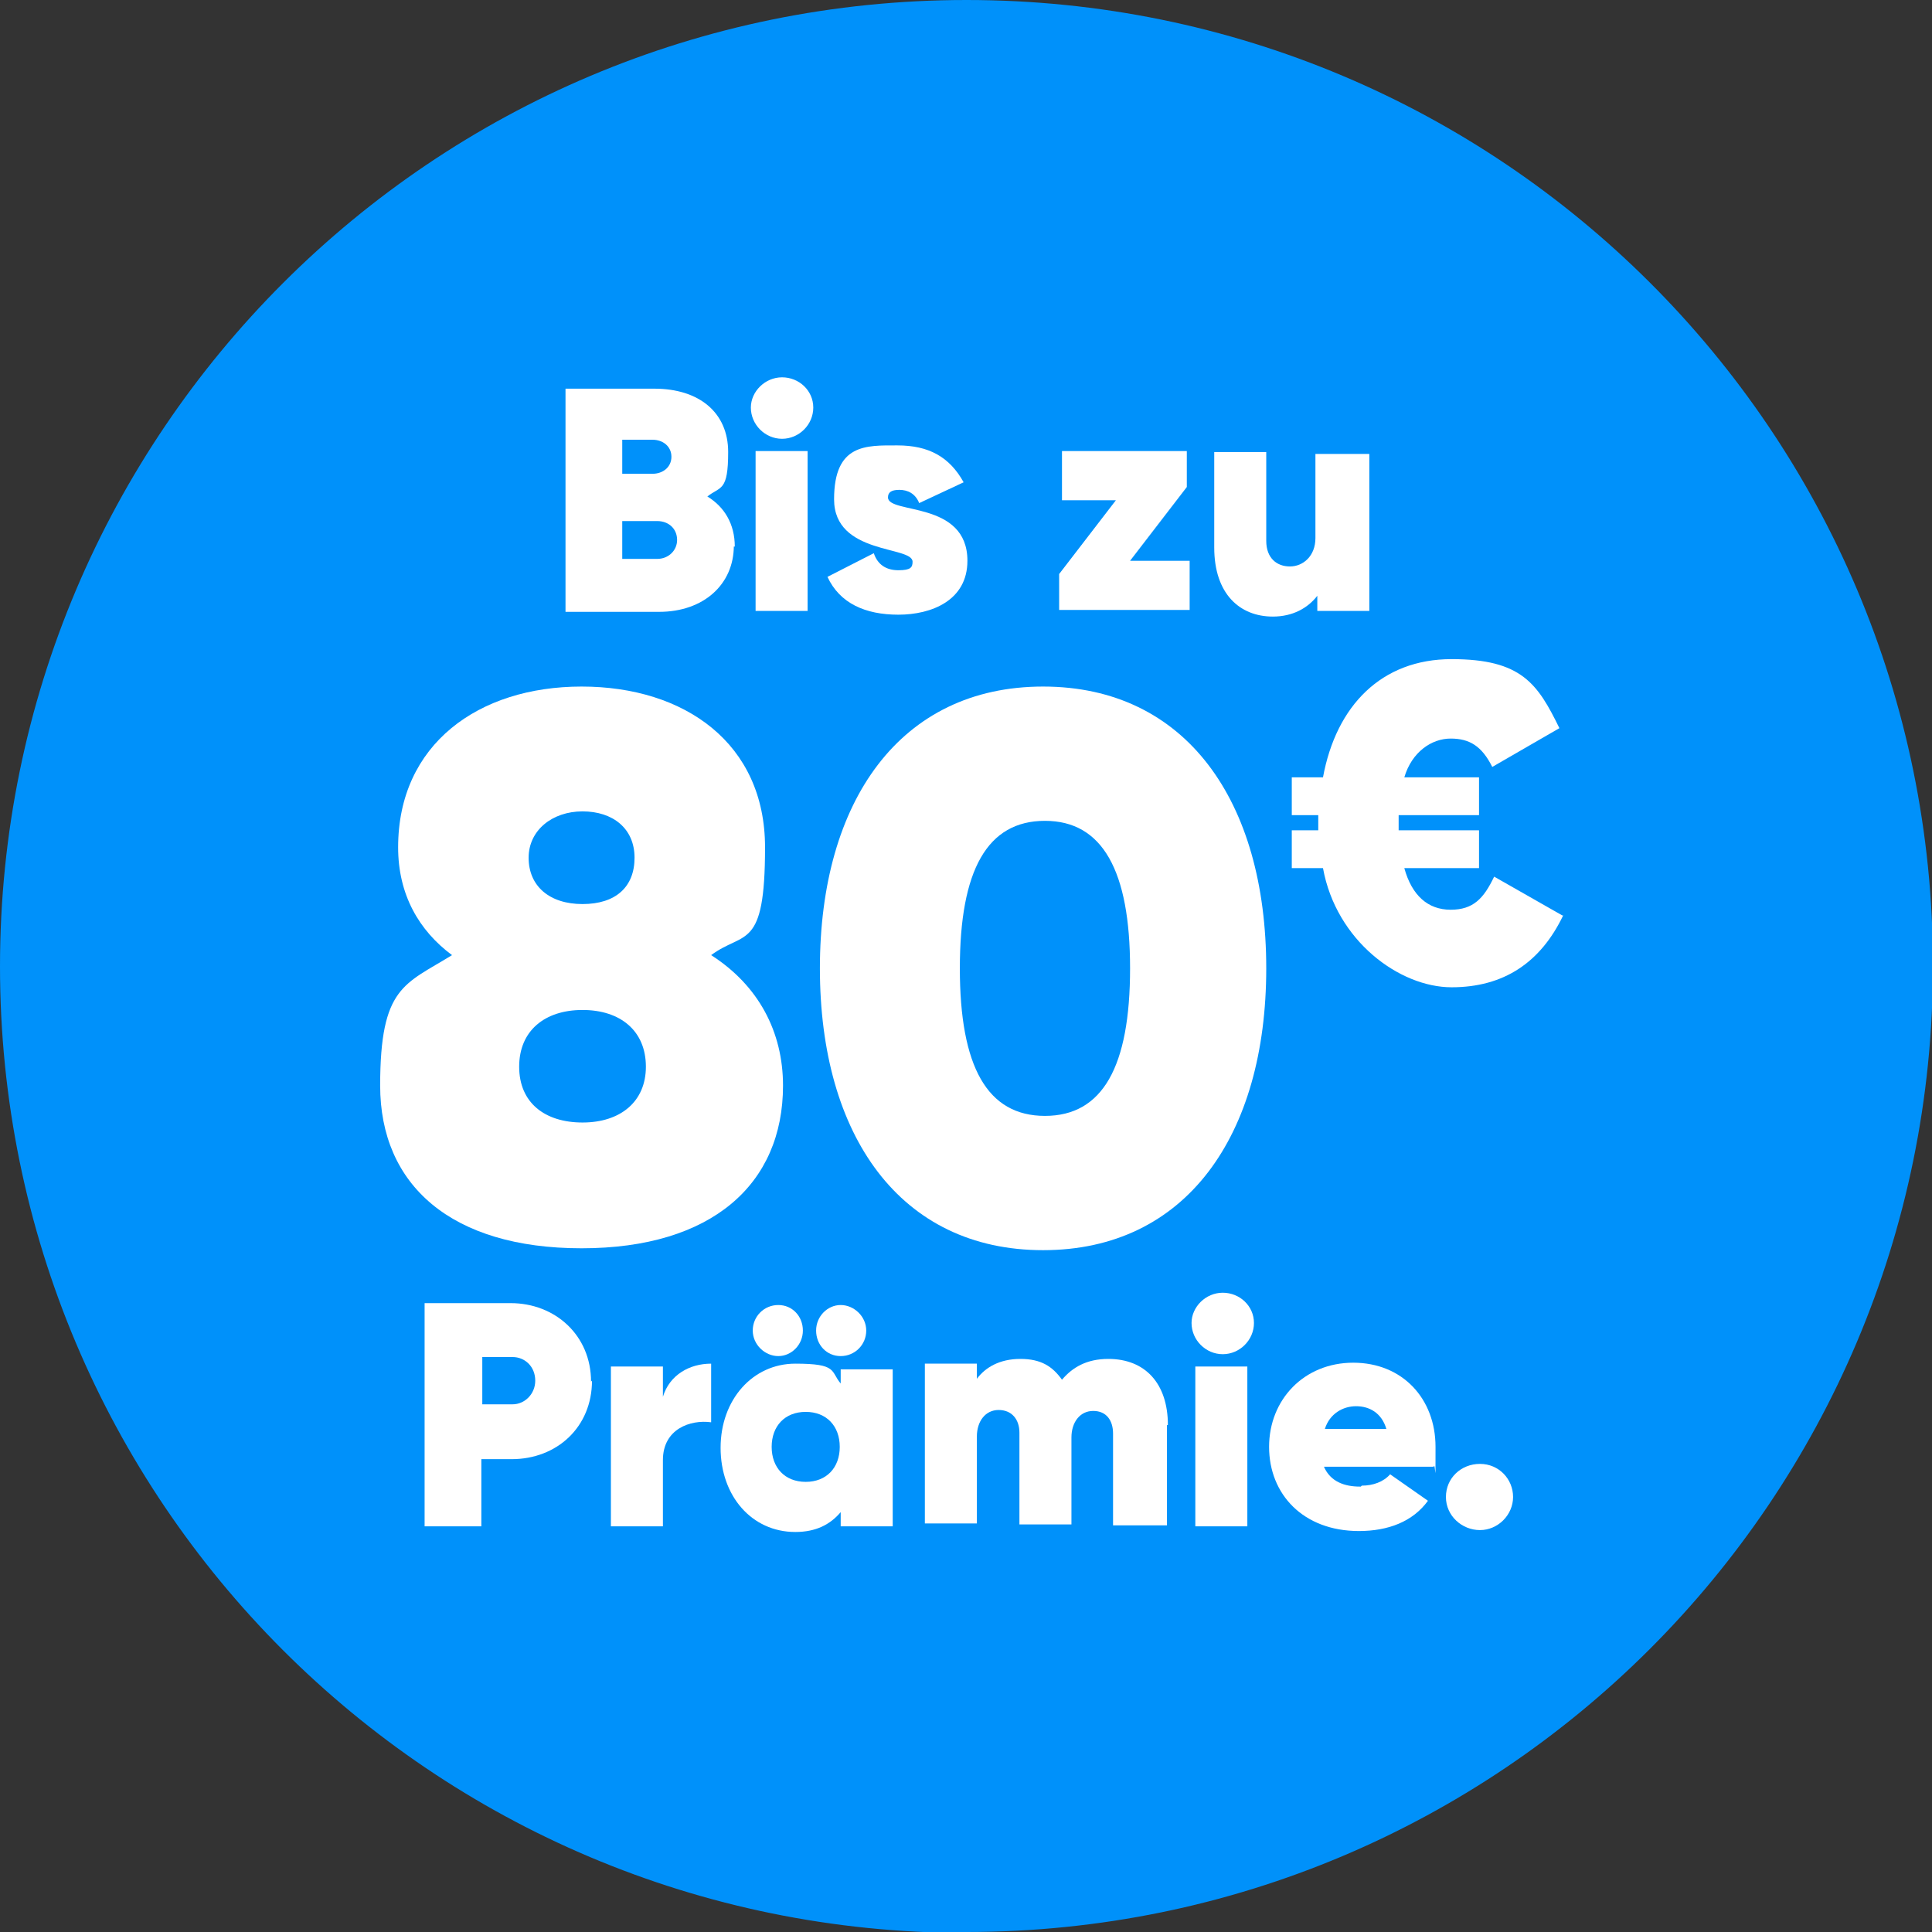 <?xml version="1.0" encoding="UTF-8"?>
<svg xmlns="http://www.w3.org/2000/svg" id="Ebene_1" version="1.1" viewBox="0 0 204.3 204.3">
  <rect x="0" y="0" width="204.3" height="204.3" fill="#333333" stroke="none"/>
  <defs>
    <style>
      .st0 {
        fill: #fff;
      }

      .st1 {
        fill: #0091fa;
      }
    </style>
  </defs>
  <path class="st1" d="M102.2,204.3c56.4,0,102.2-45.7,102.2-102.2S158.6,0,102.2,0,0,45.7,0,102.2s45.7,102.2,102.2,102.2"></path>
  <g>
    <path class="st0" d="M77.6,57.7c0,4.1-3.2,7-7.9,7h-9.9v-23.6h9.4c4.7,0,7.8,2.5,7.8,6.7s-.8,3.6-2.2,4.7c1.8,1.1,2.9,2.9,2.9,5.3h-.1ZM65.8,46.4v3.7h3.2c1.1,0,2-.7,2-1.8s-.9-1.8-2-1.8c0,0-3.2,0-3.2,0ZM71.6,57.1c0-1.2-.9-2-2.1-2h-3.7v4h3.7c1.2,0,2.1-.9,2.1-2h0Z"></path>
    <path class="st0" d="M79.4,43.1c0-1.7,1.5-3.2,3.3-3.2s3.3,1.4,3.3,3.2-1.5,3.3-3.3,3.3-3.3-1.5-3.3-3.3ZM79.9,47.7h5.5v16.9h-5.5v-16.9Z"></path>
    <path class="st0" d="M102.3,59.3c0,4.2-3.8,5.7-7.3,5.7s-6.2-1.2-7.5-4l4.9-2.5c.4,1.2,1.3,1.8,2.6,1.8s1.5-.3,1.5-.9c0-1.7-8.3-.7-8.3-6.6s3.4-5.7,6.7-5.7,5.5,1.2,7,3.9l-4.7,2.2c-.4-1-1.2-1.4-2.1-1.4s-1.2.3-1.2.8c0,1.8,8.4.3,8.4,6.7h-.1Z"></path>
    <path class="st0" d="M125.8,59.3v5.2h-13.8v-3.8l6-7.8h-5.7v-5.2h13.2v3.8l-6,7.8h6.3,0Z"></path>
    <path class="st0" d="M144.8,47.7v16.9h-5.5v-1.6c-1,1.3-2.6,2.2-4.7,2.2-3.5,0-6.2-2.4-6.2-7.3v-10.1h5.5v9.4c0,1.8,1.1,2.7,2.5,2.7s2.7-1.1,2.7-3v-8.9h5.7Z"></path>
    <path class="st0" d="M82.8,114.8c0,10.4-7.5,17.2-21.3,17.2s-21.3-6.7-21.3-17.2,2.6-10.7,7.6-13.8c-3.5-2.6-5.7-6.4-5.7-11.4,0-10.9,8.5-17,19.4-17s19.4,6,19.4,17-2.2,8.8-5.7,11.4c5,3.2,7.6,8.1,7.6,13.8ZM68.3,112.8c0-3.8-2.7-6-6.7-6s-6.7,2.2-6.7,6,2.7,5.9,6.7,5.9,6.7-2.2,6.7-5.9ZM55.9,90.7c0,3,2.2,4.9,5.7,4.9s5.5-1.8,5.5-4.9-2.3-4.9-5.5-4.9-5.7,2-5.7,4.9Z"></path>
    <path class="st0" d="M86.7,102.4c0-17.7,8.5-29.8,23.6-29.8s23.6,12.1,23.6,29.8-8.5,29.8-23.6,29.8-23.6-12.1-23.6-29.8ZM119.5,102.4c0-10.3-2.9-15.6-9-15.6s-9,5.2-9,15.6,2.9,15.6,9,15.6,9-5.2,9-15.6Z"></path>
    <path class="st0" d="M165.3,96.8c-2.4,5-6.3,7.6-11.8,7.6s-12.2-4.9-13.6-12.6h-3.3v-4h2.8v-1.6h-2.8v-4h3.3c1.4-7.6,6.2-12.5,13.6-12.5s9.1,2.6,11.4,7.3l-7.1,4.1c-1.1-2.2-2.4-3-4.4-3s-4.1,1.4-4.9,4.1h7.9v4h-8.5v1.6h8.5v4h-7.9c.8,2.9,2.5,4.4,4.9,4.4s3.5-1.2,4.6-3.5l7.2,4.1Z"></path>
    <path class="st0" d="M62.6,146c0,4.9-3.7,8.3-8.5,8.3h-3.2v7.1h-6v-23.6h9.1c4.7,0,8.5,3.4,8.5,8.3h0ZM56.6,146c0-1.5-1.1-2.5-2.4-2.5h-3.2v5h3.2c1.3,0,2.4-1.1,2.4-2.5Z"></path>
    <path class="st0" d="M75.2,144.2v6.2c-2.2-.3-5.1.7-5.1,4v7h-5.5v-16.9h5.5v3.2c.7-2.3,2.8-3.5,5.1-3.5h0Z"></path>
    <path class="st0" d="M94.4,144.5v16.9h-5.5v-1.5c-1.1,1.3-2.6,2.1-4.8,2.1-4.6,0-7.9-3.8-7.9-8.9s3.4-8.9,7.9-8.9,3.7.8,4.8,2.1v-1.5h5.5ZM79.6,140.7c0-1.5,1.2-2.7,2.7-2.7s2.6,1.2,2.6,2.7-1.2,2.7-2.6,2.7-2.7-1.2-2.7-2.7ZM88.8,153c0-2.2-1.4-3.7-3.6-3.7s-3.6,1.5-3.6,3.7,1.4,3.7,3.6,3.7,3.6-1.5,3.6-3.7ZM86.3,140.7c0-1.5,1.2-2.7,2.6-2.7s2.7,1.2,2.7,2.7-1.2,2.7-2.7,2.7-2.6-1.2-2.6-2.7Z"></path>
    <path class="st0" d="M123.4,151v10.3h-5.7v-9.7c0-1.4-.7-2.4-2.1-2.4s-2.3,1.2-2.3,2.8v9.2h-5.5v-9.7c0-1.4-.8-2.4-2.2-2.4s-2.3,1.2-2.3,2.8v9.2h-5.5v-16.9h5.5v1.6c.9-1.2,2.4-2.1,4.6-2.1s3.4.8,4.4,2.2c1.1-1.3,2.6-2.2,4.9-2.2,3.9,0,6.3,2.6,6.3,7h-.1Z"></path>
    <path class="st0" d="M126,139.9c0-1.7,1.5-3.2,3.3-3.2s3.3,1.4,3.3,3.2-1.5,3.3-3.3,3.3-3.3-1.5-3.3-3.3ZM126.4,144.5h5.5v16.9h-5.5v-16.9Z"></path>
    <path class="st0" d="M144,157.1c1.2,0,2.3-.4,3-1.2l4,2.8c-1.6,2.2-4.2,3.2-7.3,3.2-5.9,0-9.5-3.9-9.5-8.9s3.7-8.9,8.9-8.9,8.7,3.8,8.7,8.9,0,1.4-.2,2.1h-11.6c.7,1.6,2.2,2.1,3.8,2.1h.1ZM146.6,151.1c-.5-1.7-1.8-2.4-3.2-2.4s-2.8.8-3.3,2.4h6.5-.1Z"></path>
    <path class="st0" d="M152.9,158.3c0-2,1.6-3.5,3.6-3.5s3.5,1.6,3.5,3.5-1.6,3.5-3.5,3.5-3.6-1.5-3.6-3.5Z"></path>
  </g>
</svg>
